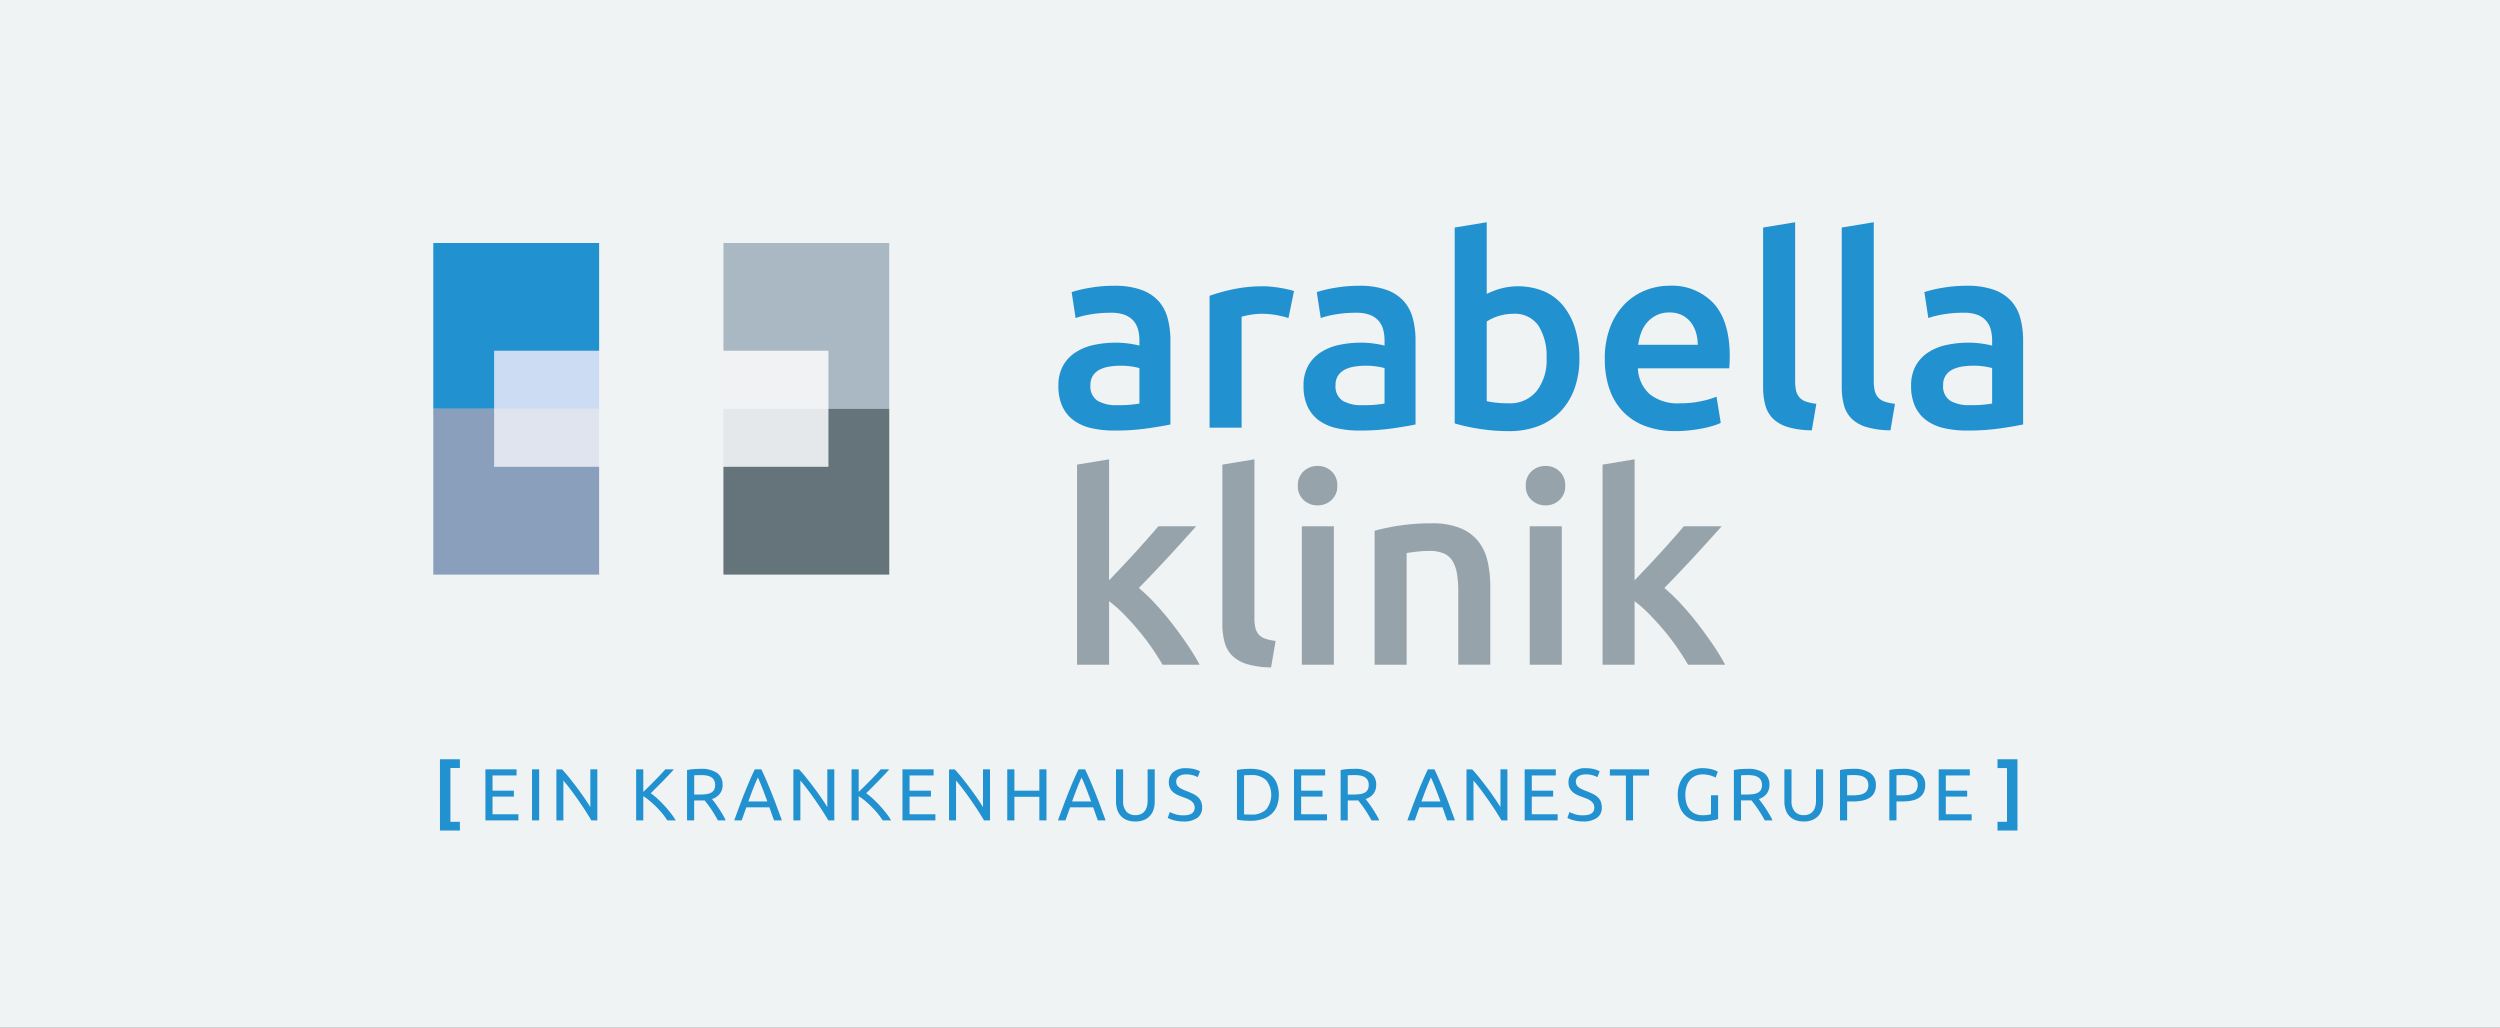 <svg xmlns="http://www.w3.org/2000/svg" xmlns:xlink="http://www.w3.org/1999/xlink" width="450" height="185" viewBox="0 0 450 185">
  <rect x="0" y="0" width="450" height="185" fill="#333333" stroke="none"/>
  <defs>
    <clipPath id="clip-Logo-Arabella-Klinik">
      <rect width="450" height="185"/>
    </clipPath>
  </defs>
  <g id="Logo-Arabella-Klinik" clip-path="url(#clip-Logo-Arabella-Klinik)">
    <rect width="450" height="185" fill="#f0f3f4"/>
    <g id="Logo-Arabellaklinik" transform="translate(78 40)">
      <path id="Pfad_1648" data-name="Pfad 1648" d="M133.937,86.13v29.84h29.841V86.13Z" transform="translate(-81.716 -52.549)" fill="#e4e8ea"/>
      <path id="Pfad_1649" data-name="Pfad 1649" d="M133.937,9.594v29.84h29.841V9.594Z" transform="translate(-81.716 -5.853)" fill="#f0f2f4"/>
      <path id="Pfad_1650" data-name="Pfad 1650" d="M0,86.13v29.84H29.84V86.13Z" transform="translate(0 -52.549)" fill="#e0e4ee"/>
      <path id="Pfad_1651" data-name="Pfad 1651" d="M0,9.594v29.84H29.84V9.594Z" transform="translate(0 -5.853)" fill="#ccdcf3"/>
      <path id="Pfad_1652" data-name="Pfad 1652" d="M29.84,28.99V9.594H0v29.84H10.941V28.99Z" transform="translate(0 -5.853)" fill="#2291d0"/>
      <path id="Pfad_1653" data-name="Pfad 1653" d="M29.84,96.574v19.4H0V86.13H10.941V96.574Z" transform="translate(0 -52.549)" fill="#899fbc"/>
      <path id="Pfad_1654" data-name="Pfad 1654" d="M133.937,28.99V9.594h29.841v29.84H152.836V28.99Z" transform="translate(-81.716 -5.853)" fill="#a9b8c3"/>
      <path id="Pfad_1655" data-name="Pfad 1655" d="M133.937,96.574v19.4h29.841V86.13H152.836V96.574Z" transform="translate(-81.716 -52.549)" fill="#65737a"/>
      <path id="Pfad_1656" data-name="Pfad 1656" d="M395.878,104.338a3.05,3.05,0,0,1-1.287-2.835,2.994,2.994,0,0,1,.477-1.739,3.2,3.2,0,0,1,1.263-1.072,6.018,6.018,0,0,1,1.763-.524,13.3,13.3,0,0,1,1.93-.143,12.885,12.885,0,0,1,2,.143,11.249,11.249,0,0,1,1.382.286v6.385a21.462,21.462,0,0,1-4.05.286,6.637,6.637,0,0,1-3.479-.786ZM394.4,84.015a22.783,22.783,0,0,0-3.193.762l.715,4.67a16.134,16.134,0,0,1,2.716-.667,21.775,21.775,0,0,1,3.669-.286,6.814,6.814,0,0,1,2.454.381,3.919,3.919,0,0,1,1.573,1.072,3.964,3.964,0,0,1,.834,1.6,7.47,7.47,0,0,1,.238,1.906V94.4a18.745,18.745,0,0,0-2.24-.405,17.869,17.869,0,0,0-2-.119,18.67,18.67,0,0,0-3.931.405,9.8,9.8,0,0,0-3.312,1.334,6.844,6.844,0,0,0-2.264,2.406,7.268,7.268,0,0,0-.834,3.622,8.587,8.587,0,0,0,.739,3.765,6.508,6.508,0,0,0,2.049,2.478,8.6,8.6,0,0,0,3.169,1.382,18.235,18.235,0,0,0,4.1.429,41.2,41.2,0,0,0,6.076-.405q2.692-.4,4.027-.691V93.5a15.28,15.28,0,0,0-.5-4.027,7.5,7.5,0,0,0-1.668-3.121,7.69,7.69,0,0,0-3.121-2,14.107,14.107,0,0,0-4.813-.715A25.051,25.051,0,0,0,394.4,84.015Zm36.835.572q-.429-.143-1.144-.31t-1.477-.286q-.763-.118-1.525-.191t-1.334-.071a26.023,26.023,0,0,0-5.551.548,31.8,31.8,0,0,0-4.17,1.167v23.731H421.8V89.209a12.225,12.225,0,0,1,1.5-.334,11.638,11.638,0,0,1,2.025-.191,14.584,14.584,0,0,1,2.931.262,18.534,18.534,0,0,1,1.978.5l1-4.861ZM440,104.338a3.05,3.05,0,0,1-1.287-2.835,2.994,2.994,0,0,1,.477-1.739,3.2,3.2,0,0,1,1.263-1.072,6.017,6.017,0,0,1,1.763-.524,13.306,13.306,0,0,1,1.93-.143,12.888,12.888,0,0,1,2,.143,11.249,11.249,0,0,1,1.382.286v6.385a21.461,21.461,0,0,1-4.05.286,6.636,6.636,0,0,1-3.479-.786Zm-1.477-20.324a22.779,22.779,0,0,0-3.193.762l.715,4.67a16.134,16.134,0,0,1,2.716-.667,21.779,21.779,0,0,1,3.669-.286,6.814,6.814,0,0,1,2.454.381,3.919,3.919,0,0,1,1.573,1.072,3.965,3.965,0,0,1,.834,1.6,7.476,7.476,0,0,1,.238,1.906V94.4a18.748,18.748,0,0,0-2.24-.405,17.874,17.874,0,0,0-2-.119,18.672,18.672,0,0,0-3.931.405,9.8,9.8,0,0,0-3.312,1.334,6.844,6.844,0,0,0-2.263,2.406,7.268,7.268,0,0,0-.834,3.622,8.588,8.588,0,0,0,.739,3.765,6.508,6.508,0,0,0,2.049,2.478,8.6,8.6,0,0,0,3.169,1.382,18.234,18.234,0,0,0,4.1.429,41.2,41.2,0,0,0,6.076-.405q2.692-.4,4.027-.691V93.5a15.281,15.281,0,0,0-.5-4.027,7.5,7.5,0,0,0-1.668-3.121,7.69,7.69,0,0,0-3.121-2,14.107,14.107,0,0,0-4.813-.715,25.053,25.053,0,0,0-4.479.381Zm36.359,18.608a6.165,6.165,0,0,1-5,2.168,19.814,19.814,0,0,1-2.359-.119,15.722,15.722,0,0,1-1.6-.262V90.066a8.836,8.836,0,0,1,4.718-1.382,5.158,5.158,0,0,1,4.6,2.144,10.229,10.229,0,0,1,1.453,5.814,9.051,9.051,0,0,1-1.811,5.98Zm6.981-11.2a12.212,12.212,0,0,0-2.121-4.122,9.2,9.2,0,0,0-3.455-2.645,12.3,12.3,0,0,0-7.91-.5,13.676,13.676,0,0,0-2.454.953V72.2l-5.766.953v35.263a34.047,34.047,0,0,0,4.313.953,33.463,33.463,0,0,0,5.456.429,14.555,14.555,0,0,0,5.289-.905,10.87,10.87,0,0,0,3.979-2.621,11.683,11.683,0,0,0,2.526-4.122,15.644,15.644,0,0,0,.882-5.409,18.06,18.06,0,0,0-.739-5.313ZM487.941,102a11.123,11.123,0,0,0,2.335,4.1,10.636,10.636,0,0,0,4,2.716,15.292,15.292,0,0,0,5.718.977,22.025,22.025,0,0,0,2.526-.143q1.239-.143,2.311-.357a18.452,18.452,0,0,0,1.906-.477,9.141,9.141,0,0,0,1.31-.5l-.762-4.718a15.782,15.782,0,0,1-2.74.81,17.912,17.912,0,0,1-3.836.381,8.057,8.057,0,0,1-5.456-1.644,6.569,6.569,0,0,1-2.121-4.646h16.44q.047-.476.072-1.072t.024-1.072q0-6.337-2.883-9.53a10.271,10.271,0,0,0-8.029-3.193,11.518,11.518,0,0,0-4.289.834,10.745,10.745,0,0,0-3.717,2.478,12.1,12.1,0,0,0-2.6,4.122,15.653,15.653,0,0,0-.977,5.766,16.721,16.721,0,0,0,.762,5.17Zm5.242-7.743a10.039,10.039,0,0,1,.524-2.144,5.989,5.989,0,0,1,1.072-1.858,5.32,5.32,0,0,1,1.692-1.31,5.158,5.158,0,0,1,2.335-.5,5.017,5.017,0,0,1,2.216.453,4.626,4.626,0,0,1,1.573,1.239A5.465,5.465,0,0,1,503.571,92a7.59,7.59,0,0,1,.334,2.263Zm32.07,10.626a9.11,9.11,0,0,1-1.882-.405,2.669,2.669,0,0,1-1.167-.762,2.813,2.813,0,0,1-.6-1.215,7.869,7.869,0,0,1-.167-1.763V72.2l-5.766.953v28.687a12.35,12.35,0,0,0,.405,3.312,5.308,5.308,0,0,0,1.406,2.43,6.551,6.551,0,0,0,2.692,1.5,15.66,15.66,0,0,0,4.265.572Zm14.153,0a9.112,9.112,0,0,1-1.882-.405,2.669,2.669,0,0,1-1.167-.762,2.814,2.814,0,0,1-.6-1.215,7.873,7.873,0,0,1-.167-1.763V72.2l-5.766.953v28.687a12.345,12.345,0,0,0,.405,3.312,5.309,5.309,0,0,0,1.406,2.43,6.552,6.552,0,0,0,2.692,1.5,15.657,15.657,0,0,0,4.265.572Zm9.959-.548a3.05,3.05,0,0,1-1.287-2.835,3,3,0,0,1,.477-1.739,3.2,3.2,0,0,1,1.263-1.072,6.019,6.019,0,0,1,1.763-.524,13.307,13.307,0,0,1,1.93-.143,12.889,12.889,0,0,1,2,.143,11.255,11.255,0,0,1,1.382.286v6.385a21.463,21.463,0,0,1-4.051.286,6.636,6.636,0,0,1-3.479-.786Zm-1.477-20.324a22.78,22.78,0,0,0-3.193.762l.715,4.67a16.13,16.13,0,0,1,2.716-.667,21.778,21.778,0,0,1,3.669-.286,6.814,6.814,0,0,1,2.454.381,3.92,3.92,0,0,1,1.573,1.072,3.964,3.964,0,0,1,.834,1.6,7.478,7.478,0,0,1,.238,1.906V94.4a18.75,18.75,0,0,0-2.24-.405,17.874,17.874,0,0,0-2-.119,18.67,18.67,0,0,0-3.931.405,9.8,9.8,0,0,0-3.312,1.334,6.844,6.844,0,0,0-2.264,2.406,7.269,7.269,0,0,0-.834,3.622,8.587,8.587,0,0,0,.739,3.765,6.507,6.507,0,0,0,2.049,2.478,8.605,8.605,0,0,0,3.169,1.382,18.234,18.234,0,0,0,4.1.429,41.194,41.194,0,0,0,6.076-.405q2.692-.4,4.027-.691V93.5a15.279,15.279,0,0,0-.5-4.027A7.5,7.5,0,0,0,560.3,86.35a7.691,7.691,0,0,0-3.121-2,14.106,14.106,0,0,0-4.813-.715A25.053,25.053,0,0,0,547.888,84.015Z" transform="translate(-276.311 -72.197)" fill="#2291d0"/>
      <path id="Pfad_1657" data-name="Pfad 1657" d="M403.212,181.653l-5.766.953v36.025h5.766V207.194a22.478,22.478,0,0,1,2.621,2.311q1.334,1.358,2.621,2.883t2.406,3.145q1.119,1.621,1.978,3.1h6.671a38.938,38.938,0,0,0-2.14-3.526q-1.284-1.905-2.758-3.812t-3.043-3.6a33.085,33.085,0,0,0-3-2.883q2.663-2.716,5.3-5.575t5.016-5.528h-6.814q-.763.906-1.835,2.121t-2.263,2.526q-1.192,1.311-2.43,2.621t-2.335,2.454Zm29.973,32.689a9.111,9.111,0,0,1-1.882-.405,2.669,2.669,0,0,1-1.167-.762,2.811,2.811,0,0,1-.6-1.215,7.869,7.869,0,0,1-.167-1.763V181.653l-5.766.953v28.687a12.347,12.347,0,0,0,.405,3.312,5.308,5.308,0,0,0,1.406,2.43,6.552,6.552,0,0,0,2.692,1.5,15.658,15.658,0,0,0,4.265.572l.81-4.765Zm10.483-20.633H437.9v24.922h5.766Zm-.429-9.912a3.563,3.563,0,0,0-2.478-.953,3.623,3.623,0,0,0-2.526.953,3.364,3.364,0,0,0-1.048,2.621,3.3,3.3,0,0,0,1.048,2.573,3.619,3.619,0,0,0,2.526.953,3.56,3.56,0,0,0,2.478-.953,3.307,3.307,0,0,0,1.048-2.573A3.366,3.366,0,0,0,443.24,183.8Zm7.767,34.834h5.766V198.522q.572-.095,1.763-.238a19.2,19.2,0,0,1,2.287-.143,6.836,6.836,0,0,1,2.5.4,3.432,3.432,0,0,1,1.62,1.287,6.053,6.053,0,0,1,.858,2.287,18.968,18.968,0,0,1,.262,3.407v13.1h5.766v-14.01a20.233,20.233,0,0,0-.5-4.646,8.921,8.921,0,0,0-1.716-3.622,7.96,7.96,0,0,0-3.264-2.335,13.6,13.6,0,0,0-5.1-.834,37.385,37.385,0,0,0-5.909.429,38.705,38.705,0,0,0-4.336.905v24.112Zm33.69-24.922H478.93v24.922H484.7V193.709Zm-.429-9.912a3.563,3.563,0,0,0-2.478-.953,3.623,3.623,0,0,0-2.526.953,3.364,3.364,0,0,0-1.048,2.621,3.3,3.3,0,0,0,1.048,2.573,3.619,3.619,0,0,0,2.526.953,3.56,3.56,0,0,0,2.478-.953,3.307,3.307,0,0,0,1.048-2.573,3.367,3.367,0,0,0-1.048-2.621Zm13.533-2.144-5.766.953v36.025H497.8V207.194a22.474,22.474,0,0,1,2.621,2.311q1.333,1.358,2.621,2.883t2.406,3.145q1.119,1.621,1.978,3.1H514.1a39,39,0,0,0-2.14-3.526q-1.284-1.905-2.758-3.812t-3.043-3.6a33.081,33.081,0,0,0-3-2.883q2.663-2.716,5.3-5.575t5.016-5.528h-6.814q-.763.906-1.835,2.121t-2.263,2.526q-1.192,1.311-2.43,2.621T497.8,203.43V181.653Z" transform="translate(-281.574 -138.977)" fill="#97a3ab"/>
      <path id="Pfad_1658" data-name="Pfad 1658" d="M103.312,332.965H106.9v-1.577h-1.71V321.71h1.71v-1.577h-3.592Zm14.118-1.829v-1.1h-4.653v-3.181h3.844V325.78h-3.844v-2.731H117.1v-1.1h-5.607v9.187Zm2.452,0h1.286v-9.187h-1.286Zm11.758,0v-9.187h-1.259v6.8q-.424-.7-1.041-1.6t-1.312-1.836q-.7-.935-1.405-1.816t-1.332-1.544H124.27v9.187h1.259v-7.172q.371.424.809.981t.9,1.186q.464.63.935,1.306t.908,1.332q.437.656.815,1.266t.669,1.1Zm12.235-9.187q-.332.385-.815.895t-1.027,1.067q-.544.557-1.1,1.107t-1.021.988v-4.056h-1.286v9.187h1.286v-4.361a10.268,10.268,0,0,1,1.147.835q.59.491,1.167,1.067t1.094,1.206a13.041,13.041,0,0,1,.915,1.253h1.511a11.409,11.409,0,0,0-.895-1.312q-.537-.689-1.147-1.352t-1.246-1.246a11.835,11.835,0,0,0-1.206-.981q.49-.477,1.047-1.034t1.12-1.133q.563-.577,1.08-1.127t.928-1Zm9.829,4.375a2.545,2.545,0,0,0,.484-1.564,2.5,2.5,0,0,0-1.014-2.174,5.021,5.021,0,0,0-2.95-.729q-.557,0-1.226.046a7.278,7.278,0,0,0-1.213.179v9.054h1.286v-3.592h1.518q.179,0,.351-.013.252.305.563.716t.63.882q.318.471.63.988t.577,1.021h1.405a11.107,11.107,0,0,0-.577-1.1q-.338-.57-.683-1.094t-.669-.954q-.325-.431-.537-.7a2.852,2.852,0,0,0,1.425-.968Zm-2.4-3.261a2.351,2.351,0,0,1,.8.278,1.474,1.474,0,0,1,.537.544,1.7,1.7,0,0,1,.2.862,1.754,1.754,0,0,1-.2.895,1.345,1.345,0,0,1-.563.524,2.709,2.709,0,0,1-.895.252,9.669,9.669,0,0,1-1.193.066h-.915v-3.46q.437-.04,1.259-.04A5.683,5.683,0,0,1,151.306,323.063Zm13.554,8.073q-.53-1.458-.994-2.7t-.908-2.353q-.444-1.113-.882-2.128t-.915-2.008h-1.18q-.477.994-.915,2.008t-.882,2.128q-.444,1.114-.908,2.353t-.994,2.7h1.339l.835-2.346h4.162q.212.6.411,1.173t.424,1.173Zm-6.032-3.407q.411-1.153.829-2.234t.882-2.075q.451.994.868,2.075t.842,2.234Zm15.47,3.407v-9.187h-1.259v6.8q-.424-.7-1.041-1.6t-1.312-1.836q-.7-.935-1.405-1.816t-1.332-1.544h-1.021v9.187h1.259v-7.172q.371.424.809.981t.9,1.186q.464.63.935,1.306t.908,1.332q.437.656.815,1.266t.669,1.1Zm8.351-9.187q-.332.385-.815.895t-1.027,1.067q-.544.557-1.1,1.107t-1.021.988v-4.056H177.4v9.187h1.286v-4.361a10.268,10.268,0,0,1,1.147.835q.59.491,1.167,1.067t1.094,1.206a13.033,13.033,0,0,1,.915,1.253h1.511a11.411,11.411,0,0,0-.895-1.312q-.537-.689-1.147-1.352t-1.246-1.246a11.83,11.83,0,0,0-1.206-.981q.49-.477,1.047-1.034t1.12-1.133q.563-.577,1.08-1.127t.928-1Zm9.849,9.187v-1.1h-4.653v-3.181h3.844V325.78h-3.844v-2.731h4.322v-1.1H186.56v9.187Zm9.823,0v-9.187h-1.259v6.8q-.424-.7-1.041-1.6t-1.312-1.836q-.7-.935-1.405-1.816t-1.332-1.544h-1.021v9.187h1.259v-7.172q.371.424.809.981t.9,1.186q.464.63.935,1.306t.908,1.332q.437.656.815,1.266t.669,1.1Zm8.882-5.356H206.71v-3.831h-1.286v9.187h1.286v-4.242H211.2v4.242h1.286v-9.187H211.2Zm11.93,5.356q-.53-1.458-.994-2.7t-.908-2.353q-.444-1.113-.882-2.128t-.915-2.008h-1.18q-.477.994-.915,2.008t-.882,2.128q-.444,1.114-.908,2.353t-.994,2.7H215.9l.835-2.346h4.162q.212.6.411,1.173t.424,1.173Zm-6.032-3.407q.411-1.153.829-2.234t.882-2.075q.45.994.868,2.075t.842,2.234Zm12.945,3.327a3,3,0,0,0,1.087-.762,3.066,3.066,0,0,0,.636-1.147,4.814,4.814,0,0,0,.205-1.432v-5.766H230.69v5.621a3.916,3.916,0,0,1-.159,1.186,2.164,2.164,0,0,1-.451.815,1.785,1.785,0,0,1-.7.471,2.517,2.517,0,0,1-.895.152,2.126,2.126,0,0,1-1.591-.623,2.781,2.781,0,0,1-.61-2v-5.621H225v5.766a4.807,4.807,0,0,0,.205,1.432,3.108,3.108,0,0,0,.63,1.147,2.92,2.92,0,0,0,1.087.762,4.022,4.022,0,0,0,1.564.278,3.973,3.973,0,0,0,1.558-.278Zm5.574-1.047a5.775,5.775,0,0,1-.928-.384l-.384,1.061q.146.08.4.192a4.716,4.716,0,0,0,.616.212,7.478,7.478,0,0,0,.815.172,6.4,6.4,0,0,0,1,.073,4.128,4.128,0,0,0,2.486-.65,2.167,2.167,0,0,0,.882-1.856,2.77,2.77,0,0,0-.2-1.107,2.285,2.285,0,0,0-.563-.789,3.568,3.568,0,0,0-.862-.57q-.5-.239-1.094-.477-.424-.159-.775-.318a3.515,3.515,0,0,1-.616-.351,1.439,1.439,0,0,1-.411-.444,1.225,1.225,0,0,1-.146-.623,1.15,1.15,0,0,1,.139-.577,1.181,1.181,0,0,1,.378-.4,1.767,1.767,0,0,1,.557-.239,2.838,2.838,0,0,1,.689-.08,4.449,4.449,0,0,1,1.279.166,3.637,3.637,0,0,1,.828.338l.411-1.047a3.473,3.473,0,0,0-1-.391,5.987,5.987,0,0,0-1.518-.179,3.467,3.467,0,0,0-2.267.676,2.3,2.3,0,0,0-.822,1.882,2.332,2.332,0,0,0,.192.994,2.191,2.191,0,0,0,.524.709,3.334,3.334,0,0,0,.782.517,8.389,8.389,0,0,0,.954.391q.437.159.828.318a3.364,3.364,0,0,1,.7.378,1.732,1.732,0,0,1,.484.517,1.38,1.38,0,0,1,.179.723q0,1.379-2.015,1.379A4.765,4.765,0,0,1,235.621,330.009Zm18.32-5.548A3.841,3.841,0,0,0,252.894,323a4.443,4.443,0,0,0-1.617-.862,7.114,7.114,0,0,0-2.068-.285q-.557,0-1.226.046a7.277,7.277,0,0,0-1.213.179v8.908a7.251,7.251,0,0,0,1.213.179q.669.046,1.226.046a7.11,7.11,0,0,0,2.068-.285,4.439,4.439,0,0,0,1.617-.862,3.839,3.839,0,0,0,1.047-1.458,5.983,5.983,0,0,0,0-4.149Zm-5.468,5.614q-.3-.013-.418-.027v-7.026q.119-.013.418-.027t.842-.013a3.632,3.632,0,0,1,2.731.935,4.253,4.253,0,0,1,0,5.236,3.632,3.632,0,0,1-2.731.935Q248.771,330.088,248.473,330.075Zm14.509,1.06v-1.1h-4.653v-3.181h3.844V325.78h-3.844v-2.731h4.322v-1.1h-5.607v9.187Zm8.371-4.812a2.545,2.545,0,0,0,.484-1.564,2.5,2.5,0,0,0-1.014-2.174,5.021,5.021,0,0,0-2.95-.729q-.557,0-1.226.046a7.281,7.281,0,0,0-1.213.179v9.054h1.286v-3.592h1.518q.179,0,.351-.013.252.305.563.716t.63.882q.318.471.63.988t.577,1.021h1.405a11.1,11.1,0,0,0-.577-1.1q-.338-.57-.683-1.094t-.669-.954q-.325-.431-.537-.7A2.853,2.853,0,0,0,271.353,326.324Zm-2.4-3.261a2.351,2.351,0,0,1,.8.278,1.474,1.474,0,0,1,.537.543,1.7,1.7,0,0,1,.2.862,1.755,1.755,0,0,1-.2.895,1.345,1.345,0,0,1-.563.524,2.709,2.709,0,0,1-.895.252,9.687,9.687,0,0,1-1.193.066h-.915v-3.46q.437-.04,1.259-.04A5.69,5.69,0,0,1,268.954,323.063Zm17.067,8.073q-.53-1.458-.994-2.7t-.908-2.353q-.444-1.114-.882-2.128t-.915-2.008h-1.18q-.477.994-.915,2.008t-.882,2.128q-.444,1.114-.908,2.353t-.994,2.7h1.339l.835-2.346h4.162q.212.6.411,1.173t.424,1.173Zm-6.032-3.407q.411-1.153.829-2.234t.882-2.075q.451.994.868,2.075t.842,2.234Zm15.47,3.407v-9.187H294.2v6.8q-.424-.7-1.041-1.6t-1.312-1.836q-.7-.935-1.405-1.816t-1.332-1.544h-1.021v9.187h1.259v-7.172q.371.424.809.981t.9,1.186q.464.63.935,1.306t.908,1.332q.437.656.815,1.266t.669,1.1Zm9.041,0v-1.1h-4.653v-3.181h3.844V325.78h-3.844v-2.731h4.322v-1.1h-5.607v9.187Zm3.062-1.127a5.771,5.771,0,0,1-.928-.384l-.384,1.06q.146.08.4.192a4.7,4.7,0,0,0,.616.212,7.46,7.46,0,0,0,.815.172,6.388,6.388,0,0,0,1,.073,4.128,4.128,0,0,0,2.486-.65,2.167,2.167,0,0,0,.882-1.856,2.77,2.77,0,0,0-.2-1.107,2.286,2.286,0,0,0-.563-.789,3.569,3.569,0,0,0-.862-.57q-.5-.239-1.094-.477-.424-.159-.776-.318a3.512,3.512,0,0,1-.616-.351,1.438,1.438,0,0,1-.411-.444,1.224,1.224,0,0,1-.146-.623,1.149,1.149,0,0,1,.139-.577,1.182,1.182,0,0,1,.378-.4,1.768,1.768,0,0,1,.557-.239,2.834,2.834,0,0,1,.689-.08,4.45,4.45,0,0,1,1.279.166,3.641,3.641,0,0,1,.828.338l.411-1.047a3.473,3.473,0,0,0-1-.391,5.985,5.985,0,0,0-1.518-.179,3.467,3.467,0,0,0-2.267.676,2.3,2.3,0,0,0-.822,1.882,2.332,2.332,0,0,0,.192.994,2.189,2.189,0,0,0,.524.709,3.336,3.336,0,0,0,.782.517,8.387,8.387,0,0,0,.954.391q.437.159.829.318a3.367,3.367,0,0,1,.7.378,1.733,1.733,0,0,1,.484.517,1.38,1.38,0,0,1,.179.722q0,1.379-2.015,1.379a4.766,4.766,0,0,1-1.524-.212Zm6.336-8.06v1.114h2.89v8.073h1.286v-8.073h2.89v-1.114Zm18.2,8.086a4.358,4.358,0,0,1-.563.113,6.4,6.4,0,0,1-.948.06,3.224,3.224,0,0,1-1.359-.265,2.646,2.646,0,0,1-.968-.749,3.219,3.219,0,0,1-.583-1.16,5.464,5.464,0,0,1-.192-1.5,4.867,4.867,0,0,1,.225-1.531,3.435,3.435,0,0,1,.63-1.16,2.668,2.668,0,0,1,.981-.729,3.164,3.164,0,0,1,1.279-.252,5.139,5.139,0,0,1,1.3.166,3.475,3.475,0,0,1,1.021.418l.411-1.074a2.959,2.959,0,0,0-.3-.159,4.083,4.083,0,0,0-.563-.212,6.39,6.39,0,0,0-.828-.186,6.883,6.883,0,0,0-1.107-.08,4.614,4.614,0,0,0-1.717.318,4,4,0,0,0-1.4.928,4.439,4.439,0,0,0-.948,1.5,5.574,5.574,0,0,0-.351,2.048,6.152,6.152,0,0,0,.312,2.041,4.187,4.187,0,0,0,.882,1.5,3.748,3.748,0,0,0,1.365.928,4.706,4.706,0,0,0,1.763.318q.477,0,.941-.046t.855-.113q.391-.066.689-.133t.457-.119v-4.295H332.1v3.42Zm10.042-3.712a2.545,2.545,0,0,0,.484-1.564,2.5,2.5,0,0,0-1.014-2.174,5.021,5.021,0,0,0-2.95-.729q-.557,0-1.226.046a7.275,7.275,0,0,0-1.213.179v9.054h1.286v-3.592h1.518q.179,0,.351-.013.252.305.563.716t.63.882q.318.471.63.988t.577,1.021h1.405a11.122,11.122,0,0,0-.577-1.1q-.338-.57-.683-1.094t-.669-.954q-.325-.431-.537-.7a2.852,2.852,0,0,0,1.425-.968Zm-2.4-3.261a2.351,2.351,0,0,1,.8.278,1.474,1.474,0,0,1,.537.543,1.7,1.7,0,0,1,.2.862,1.754,1.754,0,0,1-.2.895,1.345,1.345,0,0,1-.563.524,2.71,2.71,0,0,1-.895.252,9.669,9.669,0,0,1-1.193.066h-.915v-3.46q.437-.04,1.259-.04A5.691,5.691,0,0,1,339.741,323.063Zm10.618,7.993a3,3,0,0,0,1.087-.762,3.065,3.065,0,0,0,.636-1.147,4.813,4.813,0,0,0,.205-1.432v-5.766H351v5.621a3.911,3.911,0,0,1-.159,1.186,2.162,2.162,0,0,1-.451.815,1.786,1.786,0,0,1-.7.471,2.518,2.518,0,0,1-.895.152,2.126,2.126,0,0,1-1.591-.623,2.781,2.781,0,0,1-.61-2v-5.621h-1.286v5.766a4.807,4.807,0,0,0,.205,1.432,3.107,3.107,0,0,0,.63,1.147,2.92,2.92,0,0,0,1.087.762,4.022,4.022,0,0,0,1.564.278,3.973,3.973,0,0,0,1.558-.278Zm6.177-9.153a7.282,7.282,0,0,0-1.213.179v9.054h1.286v-3.407h1.021a8.612,8.612,0,0,0,1.737-.159,3.752,3.752,0,0,0,1.306-.51,2.336,2.336,0,0,0,.822-.915,2.982,2.982,0,0,0,.285-1.359,2.512,2.512,0,0,0-1.041-2.194,5.114,5.114,0,0,0-2.976-.736q-.557,0-1.226.046Zm2.313,1.16a2.407,2.407,0,0,1,.815.285,1.55,1.55,0,0,1,.557.55,1.688,1.688,0,0,1,.205.875,1.87,1.87,0,0,1-.2.915,1.44,1.44,0,0,1-.563.563,2.7,2.7,0,0,1-.895.292,7.471,7.471,0,0,1-1.193.086h-.968v-3.606q.437-.04,1.259-.04A5.807,5.807,0,0,1,358.85,323.063Zm6.568-1.16a7.278,7.278,0,0,0-1.213.179v9.054h1.286v-3.407h1.021a8.611,8.611,0,0,0,1.737-.159,3.751,3.751,0,0,0,1.306-.51,2.338,2.338,0,0,0,.822-.915,2.983,2.983,0,0,0,.285-1.359,2.512,2.512,0,0,0-1.041-2.194,5.114,5.114,0,0,0-2.976-.736q-.557,0-1.226.046Zm2.313,1.16a2.407,2.407,0,0,1,.815.285,1.549,1.549,0,0,1,.557.55,1.688,1.688,0,0,1,.205.875,1.869,1.869,0,0,1-.2.915,1.44,1.44,0,0,1-.563.563,2.7,2.7,0,0,1-.895.292,7.467,7.467,0,0,1-1.193.086h-.968v-3.606q.437-.04,1.259-.04A5.808,5.808,0,0,1,367.732,323.063Zm11.294,8.073v-1.1h-4.653v-3.181h3.844V325.78h-3.844v-2.731h4.322v-1.1h-5.607v9.187Zm8.245-11h-3.592v1.578h1.71v9.677h-1.71v1.577h3.592Z" transform="translate(-102.119 -223.465)" fill="#2291d0"/>
    </g>
  </g>
</svg>
